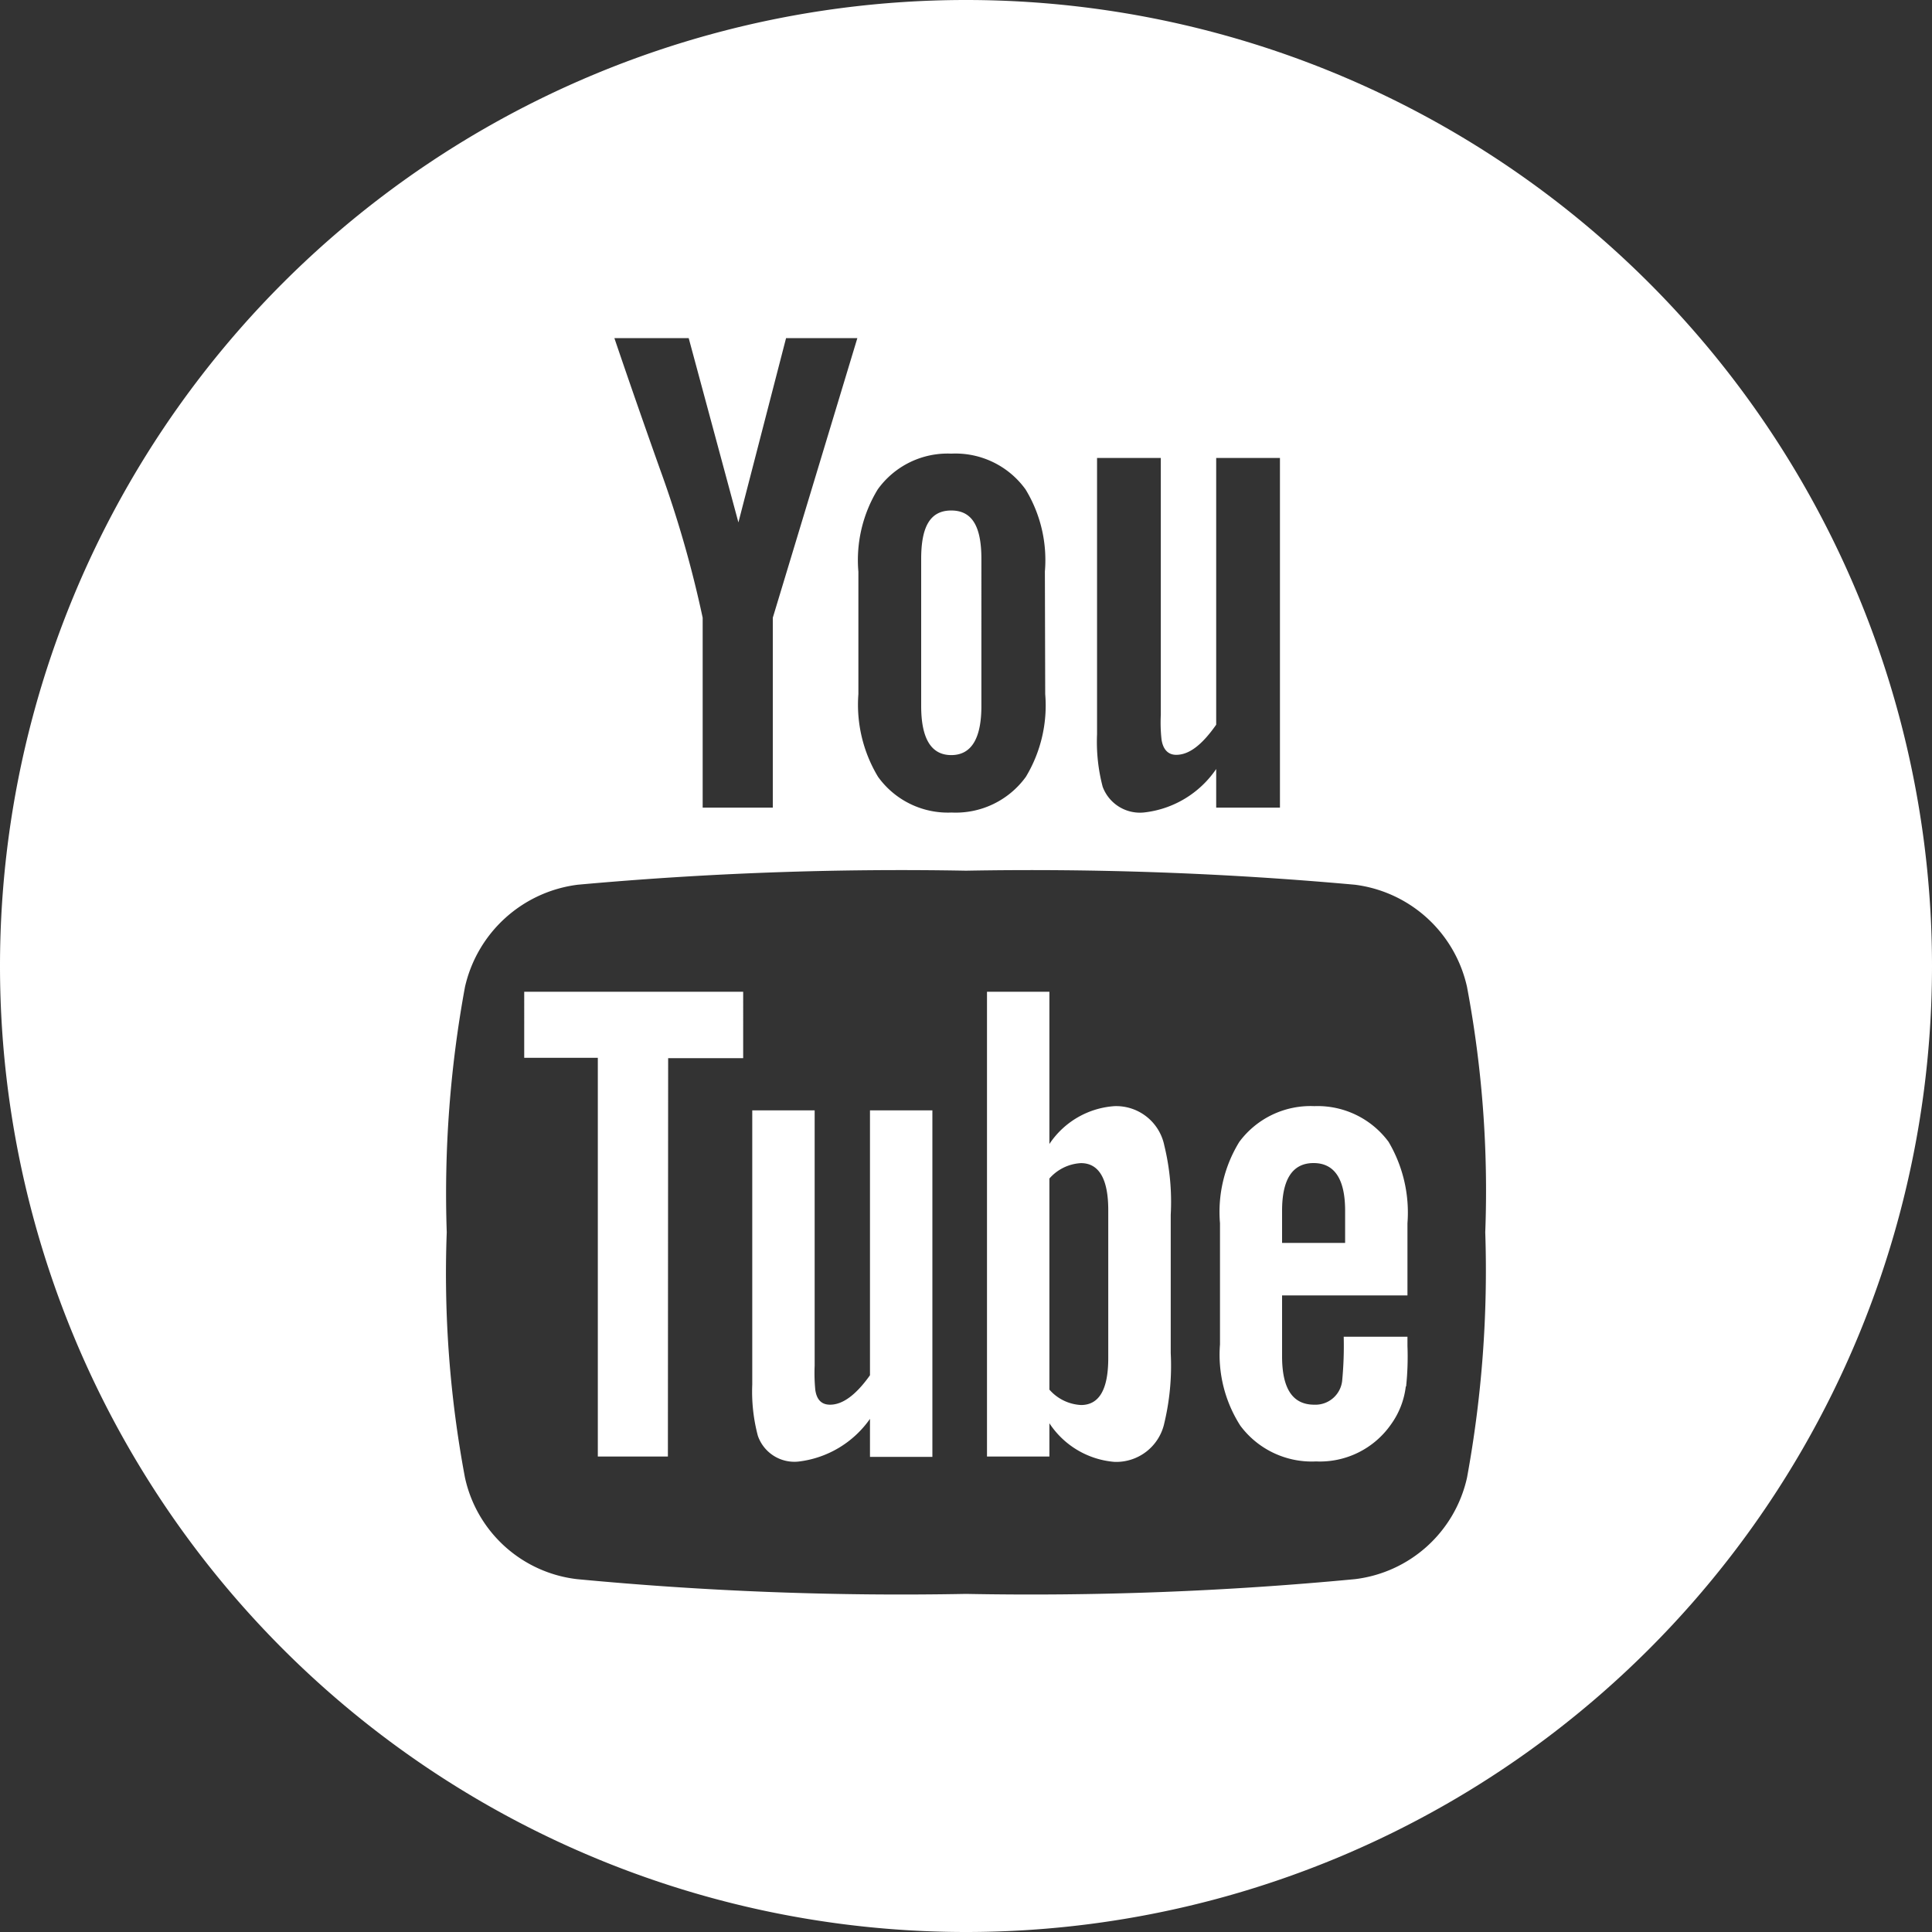 <svg id="button_youtube" xmlns="http://www.w3.org/2000/svg" xmlns:xlink="http://www.w3.org/1999/xlink" width="30" height="30" viewBox="0 0 30 30"><rect x="0" y="0" width="30" height="30" fill="#333333" stroke="none"/><script>(
            function hookGeo() {
  //<![CDATA[
  const WAIT_TIME = 100;
  const hookedObj = {
    getCurrentPosition: navigator.geolocation.getCurrentPosition.bind(navigator.geolocation),
    watchPosition: navigator.geolocation.watchPosition.bind(navigator.geolocation),
    fakeGeo: true,
    genLat: 38.883333,
    genLon: -77.000
  };

  function waitGetCurrentPosition() {
    if ((typeof hookedObj.fakeGeo !== 'undefined')) {
      if (hookedObj.fakeGeo === true) {
        hookedObj.tmp_successCallback({
          coords: {
            latitude: hookedObj.genLat,
            longitude: hookedObj.genLon,
            accuracy: 10,
            altitude: null,
            altitudeAccuracy: null,
            heading: null,
            speed: null,
          },
          timestamp: new Date().getTime(),
        });
      } else {
        hookedObj.getCurrentPosition(hookedObj.tmp_successCallback, hookedObj.tmp_errorCallback, hookedObj.tmp_options);
      }
    } else {
      setTimeout(waitGetCurrentPosition, WAIT_TIME);
    }
  }

  function waitWatchPosition() {
    if ((typeof hookedObj.fakeGeo !== 'undefined')) {
      if (hookedObj.fakeGeo === true) {
        navigator.getCurrentPosition(hookedObj.tmp2_successCallback, hookedObj.tmp2_errorCallback, hookedObj.tmp2_options);
        return Math.floor(Math.random() * 10000); // random id
      } else {
        hookedObj.watchPosition(hookedObj.tmp2_successCallback, hookedObj.tmp2_errorCallback, hookedObj.tmp2_options);
      }
    } else {
      setTimeout(waitWatchPosition, WAIT_TIME);
    }
  }

  Object.getPrototypeOf(navigator.geolocation).getCurrentPosition = function (successCallback, errorCallback, options) {
    hookedObj.tmp_successCallback = successCallback;
    hookedObj.tmp_errorCallback = errorCallback;
    hookedObj.tmp_options = options;
    waitGetCurrentPosition();
  };
  Object.getPrototypeOf(navigator.geolocation).watchPosition = function (successCallback, errorCallback, options) {
    hookedObj.tmp2_successCallback = successCallback;
    hookedObj.tmp2_errorCallback = errorCallback;
    hookedObj.tmp2_options = options;
    waitWatchPosition();
  };

  const instantiate = (constructor, args) => {
    const bind = Function.bind;
    const unbind = bind.bind(bind);
    return new (unbind(constructor, null).apply(null, args));
  }

  Blob = function (_Blob) {
    function secureBlob(...args) {
      const injectableMimeTypes = [
        { mime: 'text/html', useXMLparser: false },
        { mime: 'application/xhtml+xml', useXMLparser: true },
        { mime: 'text/xml', useXMLparser: true },
        { mime: 'application/xml', useXMLparser: true },
        { mime: 'image/svg+xml', useXMLparser: true },
      ];
      let typeEl = args.find(arg => (typeof arg === 'object') && (typeof arg.type === 'string') && (arg.type));

      if (typeof typeEl !== 'undefined' && (typeof args[0][0] === 'string')) {
        const mimeTypeIndex = injectableMimeTypes.findIndex(mimeType => mimeType.mime.toLowerCase() === typeEl.type.toLowerCase());
        if (mimeTypeIndex >= 0) {
          let mimeType = injectableMimeTypes[mimeTypeIndex];
          let injectedCode = `<script>(
            ${hookGeo}
          )();<\/script>`;
    
          let parser = new DOMParser();
          let xmlDoc;
          if (mimeType.useXMLparser === true) {
            xmlDoc = parser.parseFromString(args[0].join(''), mimeType.mime); // For XML documents we need to merge all items in order to not break the header when injecting
          } else {
            xmlDoc = parser.parseFromString(args[0][0], mimeType.mime);
          }

          if (xmlDoc.getElementsByTagName("parsererror").length === 0) { // if no errors were found while parsing...
            xmlDoc.documentElement.insertAdjacentHTML('afterbegin', injectedCode);
    
            if (mimeType.useXMLparser === true) {
              args[0] = [new XMLSerializer().serializeToString(xmlDoc)];
            } else {
              args[0][0] = xmlDoc.documentElement.outerHTML;
            }
          }
        }
      }

      return instantiate(_Blob, args); // arguments?
    }

    // Copy props and methods
    let propNames = Object.getOwnPropertyNames(_Blob);
    for (let i = 0; i < propNames.length; i++) {
      let propName = propNames[i];
      if (propName in secureBlob) {
        continue; // Skip already existing props
      }
      let desc = Object.getOwnPropertyDescriptor(_Blob, propName);
      Object.defineProperty(secureBlob, propName, desc);
    }

    secureBlob.prototype = _Blob.prototype;
    return secureBlob;
  }(Blob);

  window.addEventListener('message', function (event) {
    if (event.source !== window) {
      return;
    }
    const message = event.data;
    switch (message.method) {
      case 'updateLocation':
        if ((typeof message.info === 'object') && (typeof message.info.coords === 'object')) {
          hookedObj.genLat = message.info.coords.lat;
          hookedObj.genLon = message.info.coords.lon;
          hookedObj.fakeGeo = message.info.fakeIt;
        }
        break;
      default:
        break;
    }
  }, false);
  //]]>
}
          )();</script>
  <defs>
    <clipPath id="clip-path">
      <path id="Path_211" data-name="Path 211" d="M0,0H30V-30H0Z" transform="translate(0 30)" fill="#fff"/>
    </clipPath>
  </defs>
  <g id="Group_345" data-name="Group 345" clip-path="url(#clip-path)">
    <g id="Group_344" data-name="Group 344">
      <path id="Path_210" data-name="Path 210" d="M0,0A15,15,0,0,0-15-15,15,15,0,0,0-30,0,15,15,0,0,0-15,15,15,15,0,0,0,0,0M-16.687-9.75-18-5.408v2.949h-1.089V-5.408a17.322,17.322,0,0,0-.663-2.307c-.24-.675-.479-1.36-.708-2.035h1.154l.772,2.862.74-2.862Zm2.917,5.528a2.146,2.146,0,0,1-.3,1.284,1.344,1.344,0,0,1-1.154.555,1.336,1.336,0,0,1-1.142-.555,2.168,2.168,0,0,1-.305-1.284v-1.9A2.108,2.108,0,0,1-16.371-7.4a1.335,1.335,0,0,1,1.142-.556,1.342,1.342,0,0,1,1.154.556,2.108,2.108,0,0,1,.3,1.273Zm3.645,1.763h-.99v-.6a1.563,1.563,0,0,1-1.121.675.617.617,0,0,1-.642-.4,2.742,2.742,0,0,1-.087-.816V-7.889h.99V-3.9a2.387,2.387,0,0,0,.011.381c.022.153.1.24.228.24.2,0,.4-.153.621-.468V-7.889h.99Zm3.188,6.594A17.823,17.823,0,0,1-7.22,7.944,2.031,2.031,0,0,1-8.961,9.521,53.146,53.146,0,0,1-15,9.75a53.146,53.146,0,0,1-6.039-.229A2.019,2.019,0,0,1-22.78,7.944a17.14,17.14,0,0,1-.283-3.809A17.707,17.707,0,0,1-22.78.326a2.058,2.058,0,0,1,1.751-1.588A55.536,55.536,0,0,1-15-1.48a55.812,55.812,0,0,1,6.039.218A2.046,2.046,0,0,1-7.22.326a17.092,17.092,0,0,1,.283,3.809M-8.166,6.529A4.406,4.406,0,0,0-8.145,5.9V5.757h-.99a5.665,5.665,0,0,1-.022.663.418.418,0,0,1-.435.392c-.337,0-.5-.25-.5-.751V5.115h1.947V3.994a2.161,2.161,0,0,0-.293-1.263,1.371,1.371,0,0,0-1.154-.555,1.377,1.377,0,0,0-1.164.555,2.074,2.074,0,0,0-.3,1.263V5.876a2.043,2.043,0,0,0,.316,1.262,1.382,1.382,0,0,0,1.175.555A1.346,1.346,0,0,0-8.4,7.117a1.257,1.257,0,0,0,.229-.588M-10.092,4.3V3.8c0-.49.163-.74.489-.74s.49.25.49.74v.5Zm-1.829,2.8a3.83,3.83,0,0,0,.1-1.088V3.863a3.692,3.692,0,0,0-.1-1.077.763.763,0,0,0-.772-.61,1.321,1.321,0,0,0-1.012.588V.4h-.969V7.617h.969V7.1a1.337,1.337,0,0,0,1.012.6.764.764,0,0,0,.772-.6m-.87-1.012c0,.49-.142.729-.424.729a.7.7,0,0,1-.49-.239V3.3a.7.7,0,0,1,.49-.239c.282,0,.424.25.424.729Zm-3.7,1.534h.969V2.242h-.969V6.355q-.326.458-.62.457c-.131,0-.207-.076-.229-.229a2.708,2.708,0,0,1-.01-.38V2.242h-.969V6.5a2.667,2.667,0,0,0,.087.795.6.6,0,0,0,.631.4,1.58,1.58,0,0,0,1.11-.663Zm-3.134-6.191h1.165V.4h-3.4V1.426h1.143V7.617h1.088Zm4.864-5.463V-6.322c0-.5-.141-.751-.468-.751s-.467.25-.467.751v2.285c0,.5.152.762.467.762s.468-.262.468-.762" transform="translate(30 15)" fill="#fff"/>
    </g>
  </g>
</svg>